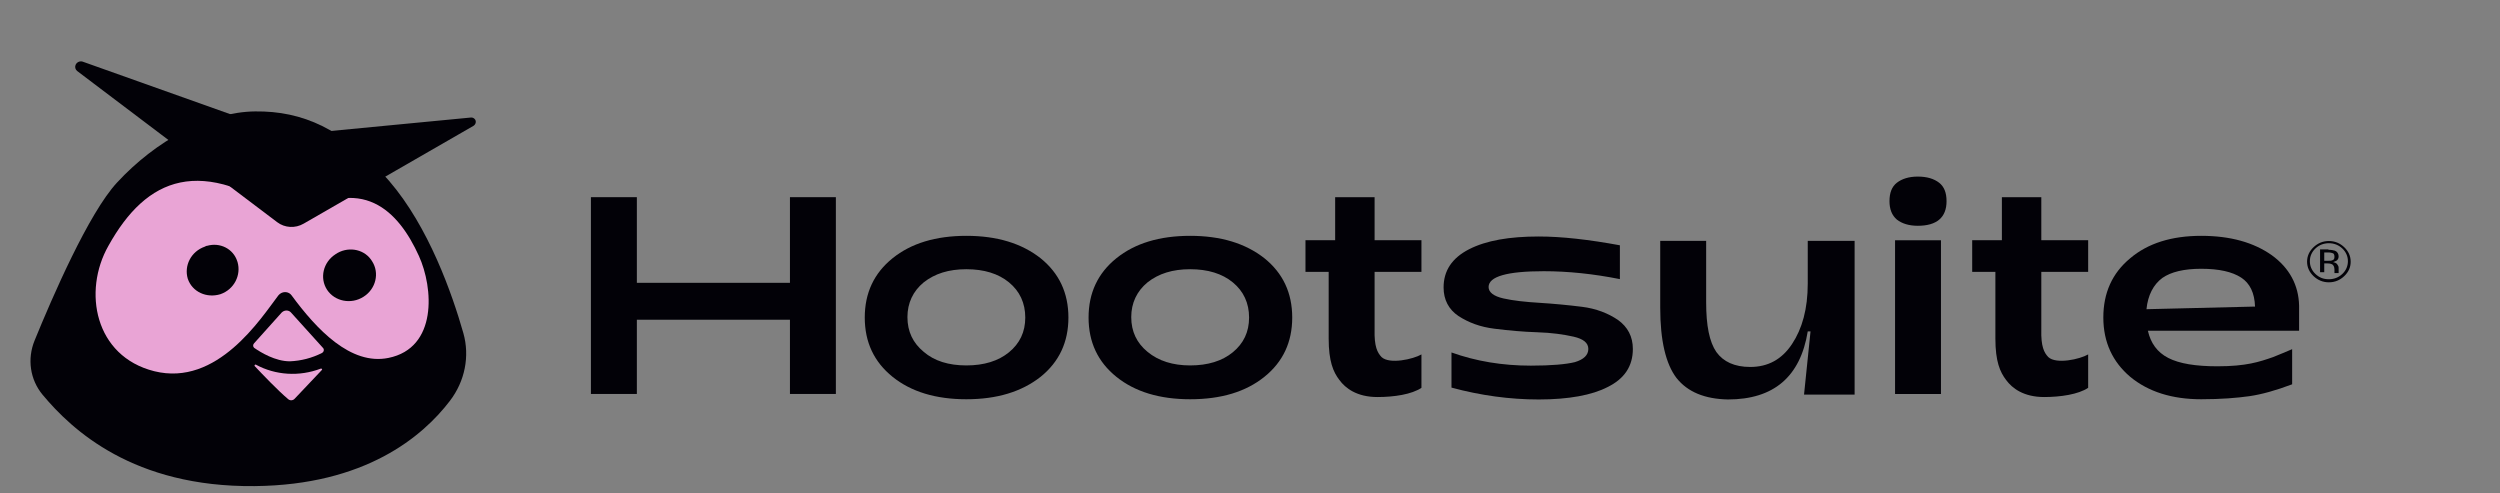 <svg width="147" height="29" viewBox="0 0 147 29" fill="none" xmlns="http://www.w3.org/2000/svg">
<rect x="0" y="0" width="147" height="29" fill="#808080" stroke="none"/>
<mask id="mask0_197_7446" style="mask-type:luminance" maskUnits="userSpaceOnUse" x="-10" y="0" width="158" height="35">
<path d="M147.397 0.062H-10V34.776H147.397V0.062Z" fill="white"/>
</mask>
<g mask="url(#mask0_197_7446)">
<path d="M18.904 21.48C18.277 21.686 16.886 21.996 15.358 21.247C15.276 21.221 15.194 21.299 15.276 21.351C15.767 21.841 16.64 22.72 17.158 23.133C17.267 23.21 17.431 23.21 17.54 23.107L19.013 21.583C19.041 21.557 18.986 21.454 18.904 21.48Z" fill="#FCF3ED"/>
<path d="M24.613 15.133C23.822 13.532 22.648 12.034 20.875 11.827C20.548 11.801 20.221 11.853 19.948 12.008L18.011 13.093C17.52 13.351 16.92 13.325 16.484 12.989L14.792 11.75C14.22 11.336 13.592 11.027 12.883 10.871C9.991 10.226 8.055 11.672 6.554 14.358C5.136 16.916 5.927 20.609 9.418 21.487C13.101 22.417 15.529 18.543 16.484 17.277C16.675 17.019 17.056 17.019 17.247 17.277C18.748 19.214 20.766 21.28 22.949 20.867C25.813 20.351 25.485 16.941 24.613 15.133ZM13.974 17.174C13.265 17.613 12.365 17.509 11.819 16.761C11.273 16.012 11.519 15.159 12.228 14.72C12.937 14.281 13.838 14.384 14.383 15.133C14.929 15.882 14.683 16.709 13.974 17.174ZM21.503 17.303C20.794 17.742 19.893 17.639 19.348 16.89C18.802 16.141 19.048 15.288 19.757 14.849C20.466 14.41 21.366 14.513 21.912 15.262C22.43 16.012 22.185 16.864 21.503 17.303Z" fill="#FCF3ED"/>
<path d="M17.232 18.273C17.096 18.117 16.823 18.117 16.686 18.273L15.159 20.003C15.077 20.081 15.104 20.21 15.186 20.261C15.541 20.494 16.414 21.036 17.259 21.036C18.05 21.036 18.759 20.752 19.114 20.571C19.223 20.52 19.251 20.365 19.169 20.287L17.232 18.273Z" fill="#FCF3ED"/>
<path d="M34.746 23.165V11.594H37.447V16.63H46.449V11.594H49.149V23.165H46.449V18.8H37.447V23.165H34.746Z" fill="#020107"/>
<path d="M56.822 23.476C55.021 23.476 53.575 23.036 52.484 22.158C51.393 21.28 50.848 20.118 50.848 18.671C50.848 17.225 51.393 16.063 52.484 15.184C53.575 14.306 55.021 13.867 56.822 13.867C58.622 13.867 60.068 14.306 61.186 15.184C62.277 16.063 62.823 17.225 62.823 18.671C62.823 20.118 62.277 21.28 61.186 22.158C60.068 23.036 58.622 23.476 56.822 23.476ZM56.822 21.487C57.858 21.487 58.704 21.228 59.331 20.712C59.959 20.195 60.286 19.524 60.286 18.671C60.286 17.819 59.959 17.122 59.331 16.605C58.704 16.088 57.858 15.83 56.822 15.83C55.785 15.83 54.967 16.088 54.312 16.605C53.685 17.122 53.357 17.819 53.357 18.645C53.357 19.498 53.685 20.169 54.312 20.686C54.939 21.228 55.785 21.487 56.822 21.487Z" fill="#020107"/>
<path d="M69.982 23.476C68.181 23.476 66.736 23.036 65.644 22.158C64.553 21.28 64.008 20.118 64.008 18.671C64.008 17.225 64.553 16.063 65.644 15.184C66.736 14.306 68.181 13.867 69.982 13.867C71.782 13.867 73.228 14.306 74.346 15.184C75.438 16.063 75.983 17.225 75.983 18.671C75.983 20.118 75.438 21.28 74.346 22.158C73.255 23.036 71.809 23.476 69.982 23.476ZM69.982 21.487C71.018 21.487 71.864 21.228 72.491 20.712C73.119 20.195 73.446 19.524 73.446 18.671C73.446 17.819 73.119 17.122 72.491 16.605C71.864 16.088 71.018 15.83 69.982 15.83C68.945 15.83 68.127 16.088 67.472 16.605C66.845 17.122 66.517 17.819 66.517 18.645C66.517 19.498 66.845 20.169 67.472 20.686C68.127 21.228 68.972 21.487 69.982 21.487Z" fill="#020107"/>
<path d="M80.99 23.346C79.79 23.346 79.108 22.829 78.753 22.339C78.398 21.874 78.126 21.254 78.126 19.911V15.985H76.762V14.125H78.507V11.594H80.826V14.125H83.581V15.985H80.826V19.368C80.799 20.376 80.99 20.737 81.235 20.995C81.699 21.434 83.09 21.125 83.581 20.84V22.803C83.008 23.191 81.972 23.346 80.99 23.346Z" fill="#020107"/>
<path d="M90.475 23.489C88.784 23.489 87.065 23.256 85.347 22.791V20.725C86.792 21.242 88.347 21.5 90.011 21.5C91.211 21.5 92.084 21.422 92.603 21.293C93.121 21.138 93.394 20.88 93.394 20.518C93.394 20.157 93.094 19.924 92.521 19.795C91.948 19.666 91.239 19.563 90.393 19.537C89.547 19.511 88.729 19.434 87.883 19.33C87.038 19.227 86.356 18.969 85.756 18.581C85.183 18.194 84.883 17.626 84.883 16.902C84.883 15.921 85.374 15.172 86.383 14.655C87.392 14.139 88.756 13.906 90.475 13.906C91.839 13.906 93.421 14.087 95.249 14.423V16.412C93.694 16.102 92.193 15.947 90.775 15.947C88.62 15.947 87.529 16.257 87.529 16.877C87.529 17.186 87.829 17.419 88.402 17.548C88.975 17.677 89.684 17.755 90.529 17.806C91.348 17.858 92.193 17.936 93.012 18.039C93.857 18.142 94.567 18.426 95.139 18.814C95.712 19.227 96.012 19.795 96.012 20.518C96.012 21.526 95.521 22.275 94.512 22.766C93.612 23.23 92.248 23.489 90.475 23.489Z" fill="#020107"/>
<path d="M109.051 14.164V23.204H106.077L106.459 19.485H106.296C105.859 22.171 104.277 23.488 101.604 23.488C100.24 23.462 99.231 23.049 98.576 22.223C97.948 21.396 97.621 20.027 97.621 18.09V14.164H100.322V17.78C100.322 19.149 100.513 20.105 100.922 20.699C101.331 21.267 101.986 21.577 102.913 21.577C103.95 21.577 104.768 21.138 105.368 20.234C105.968 19.33 106.296 18.168 106.296 16.669V14.164H109.051Z" fill="#020107"/>
<path d="M112.766 13.276C112.247 13.276 111.838 13.146 111.538 12.914C111.238 12.656 111.102 12.294 111.102 11.829C111.102 11.338 111.238 10.977 111.538 10.744C111.838 10.512 112.247 10.383 112.766 10.383C113.311 10.383 113.72 10.512 114.02 10.744C114.32 10.977 114.457 11.338 114.457 11.829C114.457 12.785 113.884 13.276 112.766 13.276ZM111.429 23.168V14.128H114.129V23.168H111.429Z" fill="#020107"/>
<path d="M129.432 23.476C127.713 23.476 126.322 23.036 125.258 22.158C124.221 21.28 123.676 20.118 123.676 18.671C123.676 17.225 124.194 16.063 125.258 15.184C126.295 14.306 127.686 13.867 129.432 13.867C131.15 13.867 132.514 14.255 133.578 15.004C134.614 15.753 135.16 16.76 135.187 17.974V19.446H126.295C126.458 20.169 126.84 20.712 127.495 21.048C128.149 21.383 129.104 21.538 130.386 21.538C132.078 21.538 132.841 21.28 133.66 20.996C133.796 20.944 134.669 20.583 134.778 20.531V22.597C133.823 22.959 132.978 23.191 132.268 23.295C131.532 23.398 130.604 23.476 129.432 23.476ZM126.213 18.181L132.596 18.026C132.569 17.225 132.296 16.657 131.777 16.321C131.259 15.985 130.495 15.804 129.432 15.804C128.422 15.804 127.658 15.985 127.14 16.347C126.622 16.734 126.295 17.354 126.213 18.181Z" fill="#020107"/>
<path d="M120.193 23.346C118.993 23.346 118.311 22.829 117.956 22.339C117.602 21.874 117.329 21.254 117.329 19.911V15.985H115.965V14.125H117.711V11.594H120.029V14.125H122.784V15.985H120.029V19.368C120.002 20.376 120.193 20.737 120.439 20.995C120.902 21.434 122.293 21.125 122.784 20.84V22.803C122.212 23.191 121.148 23.346 120.193 23.346Z" fill="#020107"/>
<path d="M137.839 16.238C137.593 16.471 137.293 16.6 136.938 16.6C136.584 16.6 136.284 16.471 136.038 16.238C135.793 16.006 135.656 15.722 135.656 15.386C135.656 15.05 135.793 14.766 136.038 14.534C136.284 14.301 136.584 14.172 136.938 14.172C137.293 14.172 137.593 14.301 137.839 14.534C138.084 14.766 138.22 15.05 138.22 15.386C138.22 15.696 138.111 15.98 137.839 16.238ZM136.147 14.611C135.929 14.818 135.82 15.076 135.82 15.36C135.82 15.644 135.929 15.902 136.147 16.109C136.365 16.316 136.611 16.419 136.938 16.419C137.238 16.419 137.511 16.316 137.729 16.109C137.948 15.902 138.057 15.644 138.057 15.36C138.057 15.076 137.948 14.818 137.729 14.611C137.511 14.404 137.238 14.301 136.938 14.301C136.638 14.301 136.365 14.404 136.147 14.611ZM136.911 14.688C137.075 14.688 137.211 14.714 137.293 14.74C137.429 14.792 137.511 14.921 137.511 15.076C137.511 15.205 137.457 15.283 137.375 15.334C137.32 15.36 137.266 15.386 137.184 15.412C137.293 15.438 137.375 15.463 137.429 15.541C137.484 15.618 137.511 15.67 137.511 15.747V15.851C137.511 15.877 137.511 15.902 137.511 15.954C137.511 15.98 137.511 16.006 137.511 16.032V16.057H137.266C137.266 16.057 137.266 16.057 137.266 16.032C137.266 16.032 137.266 16.032 137.266 16.006V15.954V15.851C137.266 15.696 137.211 15.592 137.129 15.541C137.075 15.515 136.993 15.489 136.856 15.489H136.666V16.006H136.42V14.663H136.911V14.688ZM137.184 14.895C137.129 14.869 137.02 14.843 136.884 14.843H136.666V15.334H136.884C136.993 15.334 137.075 15.334 137.129 15.308C137.238 15.283 137.266 15.205 137.266 15.102C137.266 14.998 137.238 14.921 137.184 14.895Z" fill="#020107"/>
<path d="M15.011 6.551C12.259 6.578 9.162 8.264 6.877 10.74C5.22 12.531 3.084 17.45 2.037 20.015C1.588 21.107 1.767 22.325 2.507 23.214C4.235 25.287 7.847 28.652 14.963 28.583C21.482 28.524 24.857 25.663 26.453 23.572C27.339 22.416 27.63 20.946 27.246 19.589C26.596 17.306 25.218 13.349 22.88 10.636C20.216 7.549 17.764 6.523 15.011 6.551Z" fill="#020107"/>
<path d="M17.196 12.904C21.294 10.11 23.448 12.442 24.63 15.046C25.487 16.921 25.736 20.462 22.838 21.046C20.617 21.497 18.614 19.365 17.14 17.361C16.99 17.155 16.687 17.116 16.475 17.27C16.436 17.297 16.401 17.332 16.365 17.373C15.343 18.718 12.776 22.752 9.069 21.827C5.562 20.948 4.859 17.125 6.375 14.454C8.615 10.425 11.809 9.071 17.196 12.904Z" fill="#E9A4D5"/>
<path d="M14.972 21.522C15.428 22.007 16.377 22.998 16.948 23.473C17.06 23.567 17.226 23.556 17.327 23.444L18.92 21.761C18.944 21.742 18.948 21.706 18.927 21.689C18.913 21.674 18.883 21.667 18.862 21.674C17.597 22.157 16.196 22.067 15.045 21.441C15.017 21.428 14.981 21.445 14.973 21.474C14.957 21.488 14.964 21.508 14.972 21.522Z" fill="#E9A4D5"/>
<path d="M16.555 18.386L14.936 20.191C14.863 20.272 14.868 20.39 14.949 20.457C14.955 20.459 14.959 20.466 14.965 20.467C15.323 20.714 16.189 21.249 17.049 21.245C17.702 21.218 18.343 21.053 18.934 20.754C19.03 20.703 19.068 20.589 19.024 20.5C19.015 20.486 19.007 20.471 18.997 20.463L17.1 18.364C16.964 18.223 16.732 18.225 16.581 18.361C16.57 18.377 16.562 18.381 16.555 18.386Z" fill="#E9A4D5"/>
<path d="M21.878 15.36C22.327 16.054 22.103 16.99 21.375 17.45C20.646 17.916 19.681 17.725 19.23 17.037C18.785 16.35 18.999 15.425 19.717 14.956C20.4 14.479 21.344 14.611 21.812 15.26C21.833 15.296 21.862 15.326 21.878 15.36Z" fill="#020107"/>
<path d="M16.3 13.065C16.743 13.402 17.362 13.44 17.859 13.148L27.84 7.4C27.969 7.319 28.014 7.156 27.941 7.034C27.887 6.954 27.795 6.902 27.698 6.91L16.983 7.939L4.862 3.625C4.695 3.568 4.505 3.66 4.441 3.824C4.394 3.949 4.431 4.087 4.534 4.173L16.3 13.065Z" fill="#020107"/>
<path d="M12.049 14.501C11.233 14.783 10.813 15.618 11.041 16.39C11.304 17.169 12.154 17.546 12.96 17.299C13.776 17.017 14.188 16.167 13.968 15.411C13.97 15.405 13.967 15.392 13.954 15.371C13.72 14.623 12.929 14.234 12.168 14.456C12.139 14.449 12.094 14.475 12.049 14.501Z" fill="#020107"/>
</g>
</svg>
